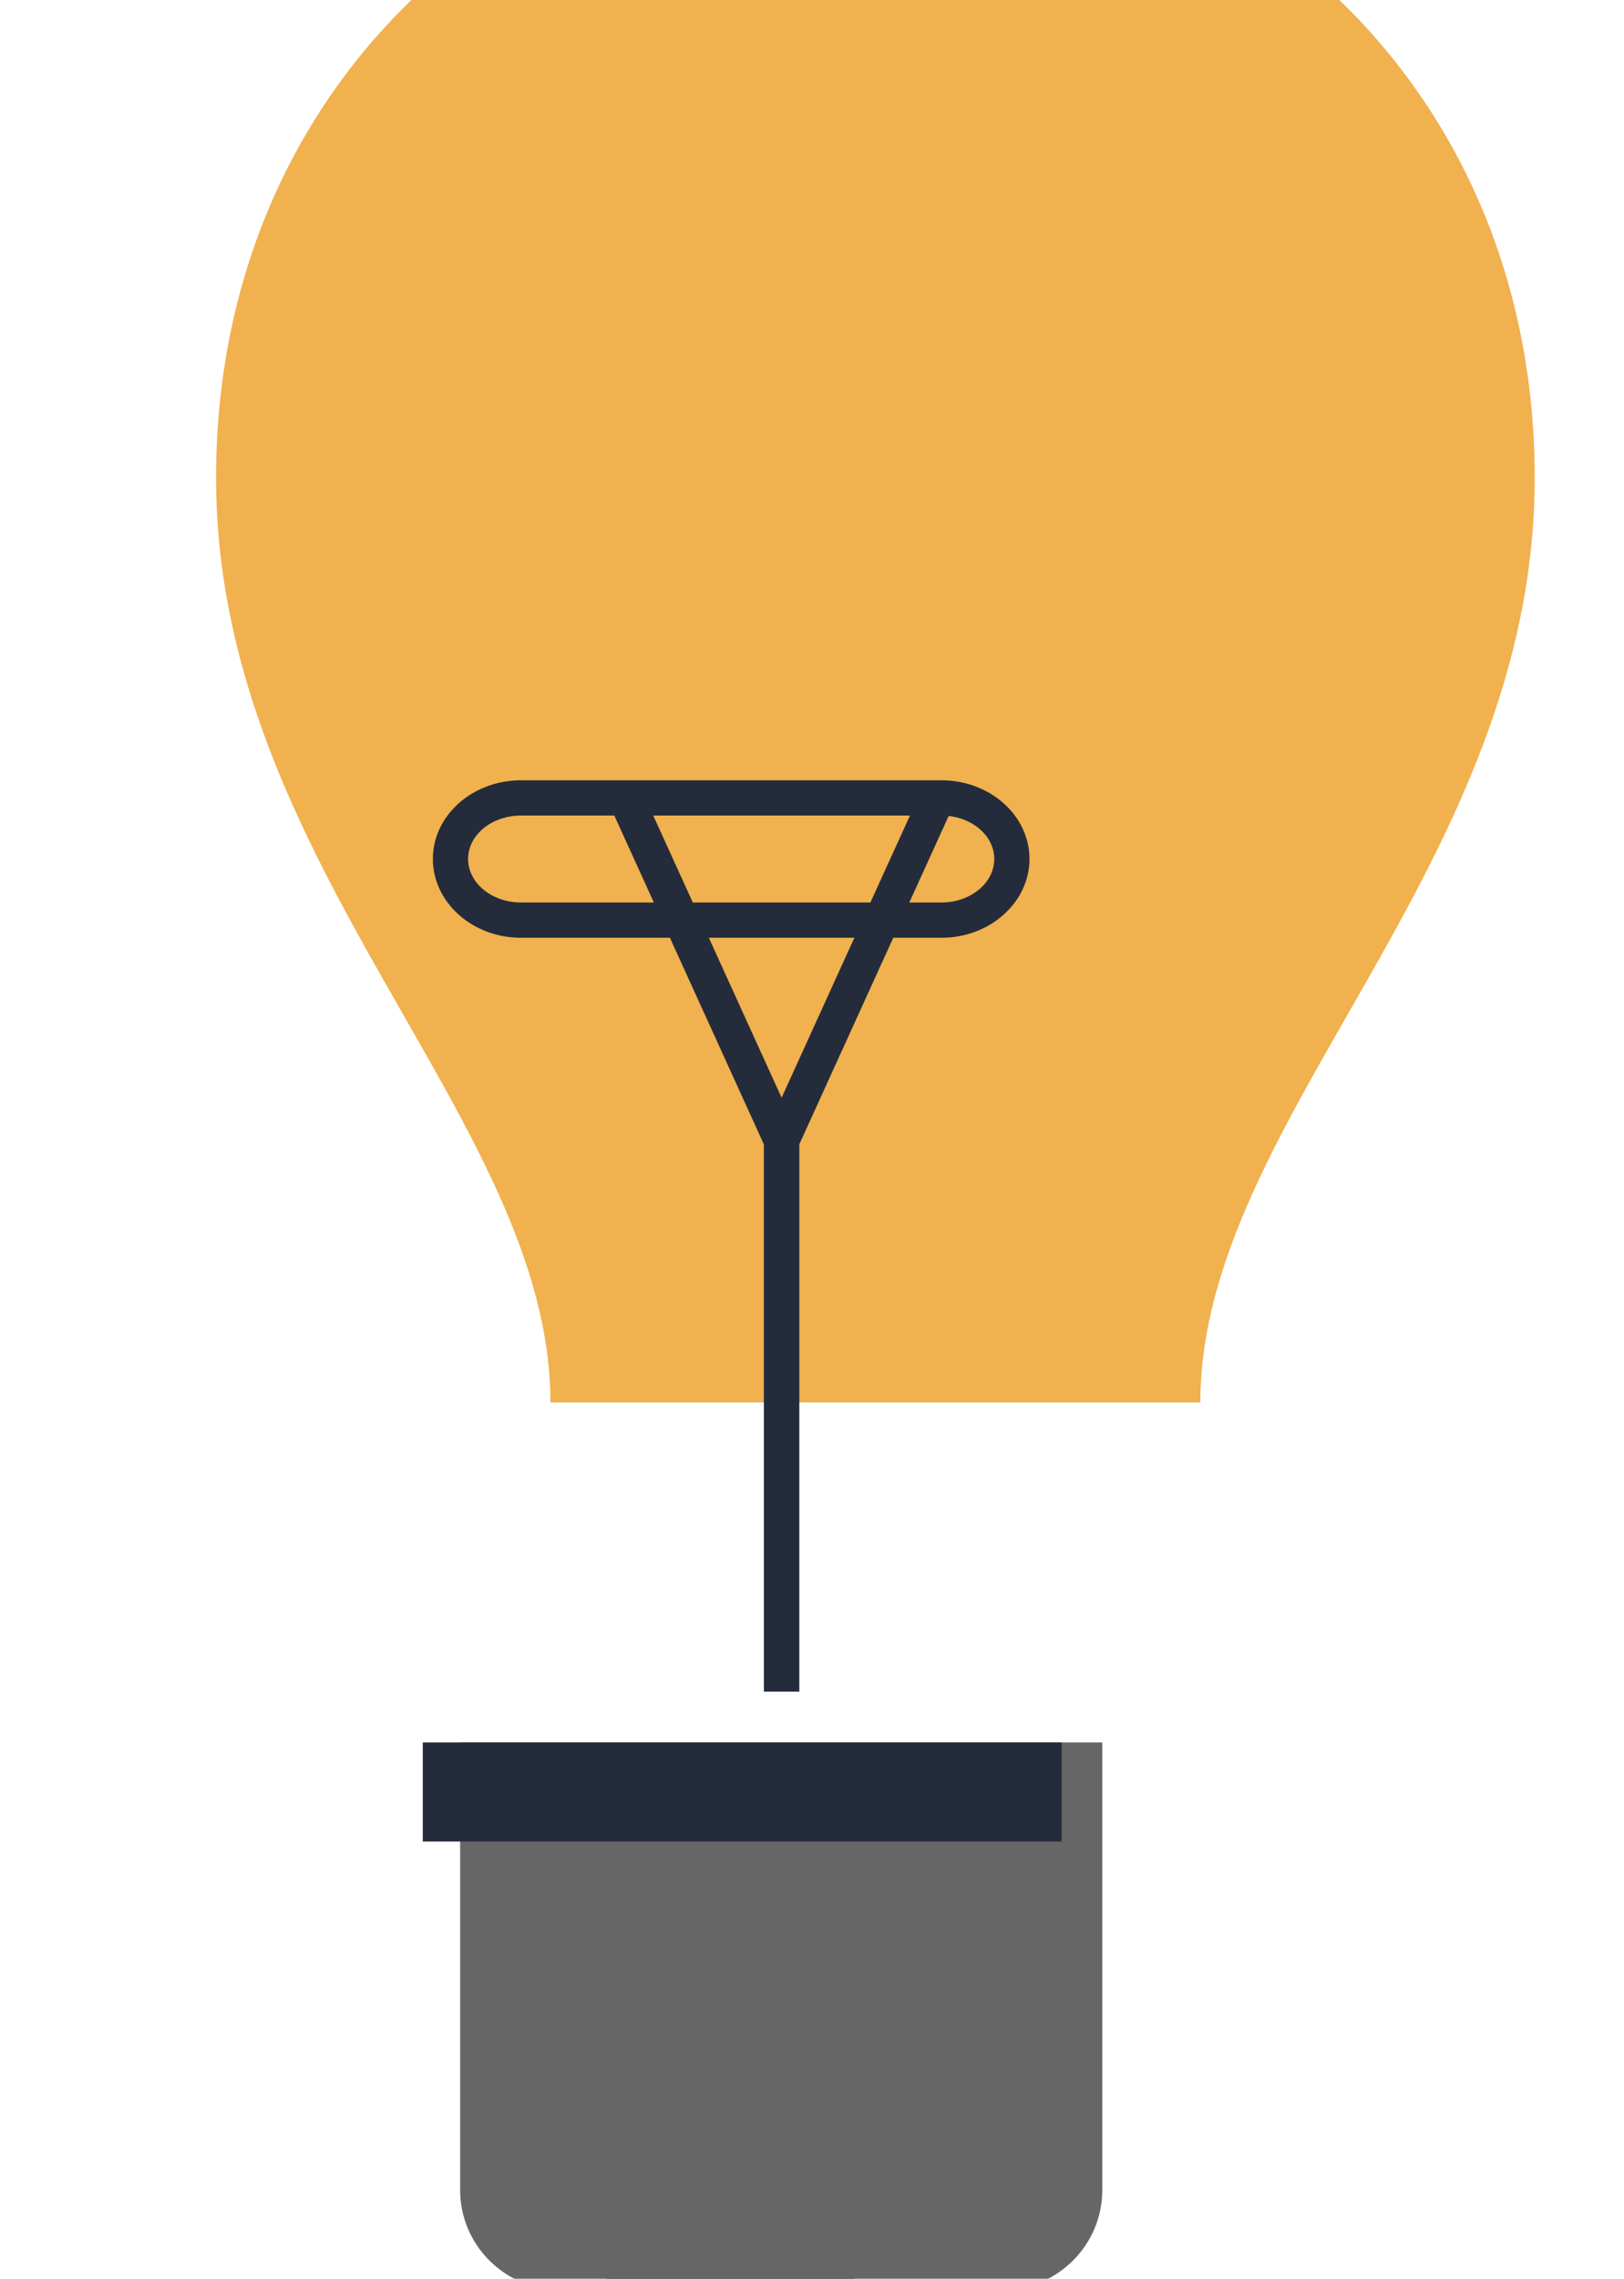 <svg xmlns:dc="http://purl.org/dc/elements/1.1/" xmlns:cc="http://creativecommons.org/ns#" xmlns:rdf="http://www.w3.org/1999/02/22-rdf-syntax-ns#" xmlns:svg="http://www.w3.org/2000/svg" xmlns="http://www.w3.org/2000/svg" xmlns:sodipodi="http://sodipodi.sourceforge.net/DTD/sodipodi-0.dtd" xmlns:inkscape="http://www.inkscape.org/namespaces/inkscape" width="79.375mm" height="111.334mm" viewBox="0 0 79.375 111.334" id="svg17397" inkscape:version="0.92.1 r15371" sodipodi:docname="Lightbulb.svg"><defs id="defs17391"></defs><g inkscape:label="Ebene 1" inkscape:groupmode="layer" id="layer1" transform="translate(-71.513,-65.512)"><g id="g18060" transform="matrix(1.442,0,0,1.442,-31.63,-78.22)"><g id="g25407" transform="matrix(0.04,0,0,-0.04,-165.201,827.013)"><path d="m 6641.92,16090.4 h -209.53 v 209.6 h 209.53 v -209.6" style="fill:#242c3c;fill-opacity:1;fill-rule:nonzero;stroke:none" id="path25409" inkscape:connector-curvature="0"></path></g><g id="g25411" transform="matrix(0.045,0,0,-0.045,-165.201,827.013)"><path d="m 5920,16300 c -274.27,0 -496.61,-204 -496.61,-496.6 0,-292.5 251.85,-483.2 251.85,-696.3 15.38,0 42.17,0 75.89,0 46.85,0 107.08,0 168.87,0 61.79,0 122.02,0 168.86,0 33.73,0 60.52,0 75.9,0 0,213.1 251.85,403.8 251.85,696.3 0,292.6 -222.34,496.6 -496.61,496.6" style="fill:#f0b14e;fill-opacity:1;fill-rule:nonzero;stroke:none" id="path25413" inkscape:connector-curvature="0"></path></g><g style="fill:#666666" id="g25415" transform="matrix(0.041,0,0,-0.041,-165.201,827.013)"><path d="m 6419.7,16300 h -265.42 v -370 c 0,-45.3 37.04,-82.3 82.31,-82.3 h 183.11 183.12 c 45.27,0 82.31,37 82.31,82.3 v 370 H 6419.7" style="fill:#666666;fill-opacity:1;fill-rule:nonzero;stroke:none" id="path25417" inkscape:connector-curvature="0"></path></g><g id="g25419" transform="matrix(0.041,0,0,-0.041,-165.201,827.013)"><path d="m 6569.65,16300 c -50.54,0 -115.53,0 -182.2,0 -66.67,0 -131.65,0 -182.19,0 -36.39,0 -65.3,0 -81.89,0 v -81.9 h 264.08 264.1 v 81.9 c -16.6,0 -45.51,0 -81.9,0" style="fill:#242c3c;fill-opacity:1;fill-rule:nonzero;stroke:none" id="path25421" inkscape:connector-curvature="0"></path></g><g id="g25423" transform="matrix(0.043,0,0,-0.043,-165.201,827.013)"><path d="m 6135.39,15581.9 h -27.95 v 431.2 l -125.3,275.4 25.45,11.5 127.8,-280.8 v -437.3" style="fill:#242c3c;fill-opacity:1;fill-rule:nonzero;stroke:none" id="path25425" inkscape:connector-curvature="0"></path></g><g id="g25427" transform="matrix(0.043,0,0,-0.043,-165.201,827.013)"><path d="m 6134.13,16010.4 -25.44,11.5 126.55,278.1 25.43,-11.5 -126.54,-278.1" style="fill:#242c3c;fill-opacity:1;fill-rule:nonzero;stroke:none" id="path25429" inkscape:connector-curvature="0"></path></g><g id="g25431" transform="matrix(0.043,0,0,-0.043,-165.201,827.013)"><path d="m 5915.94,16272.2 c -22.97,0 -41.65,-15.3 -41.65,-34.2 0,-18.9 18.68,-34.3 41.65,-34.3 h 331.45 c 22.98,0 41.66,15.4 41.66,34.3 0,18.9 -18.68,34.2 -41.66,34.2 z m 331.45,-96.3 h -331.45 c -38.27,0 -69.41,27.9 -69.41,62.1 0,34.2 31.14,62 69.41,62 h 331.45 c 38.29,0 69.42,-27.8 69.42,-62 0,-34.2 -31.13,-62.1 -69.42,-62.1" style="fill:#242c3c;fill-opacity:1;fill-rule:nonzero;stroke:none" id="path25433" inkscape:connector-curvature="0"></path></g><g id="g25769" transform="matrix(0.044,0,0,-0.044,-165.201,827.013)"><path d="m 6703.15,16300 v 0" style="fill:#6dbec4;fill-opacity:1;fill-rule:nonzero;stroke:none" id="path25771" inkscape:connector-curvature="0"></path></g><g id="g25773" transform="matrix(0.04,0,0,-0.04,-165.201,827.013)"><path d="m 5934.54,16300 v 0" style="fill:#6dbec4;fill-opacity:1;fill-rule:nonzero;stroke:none" id="path25775" inkscape:connector-curvature="0"></path></g></g></g></svg>